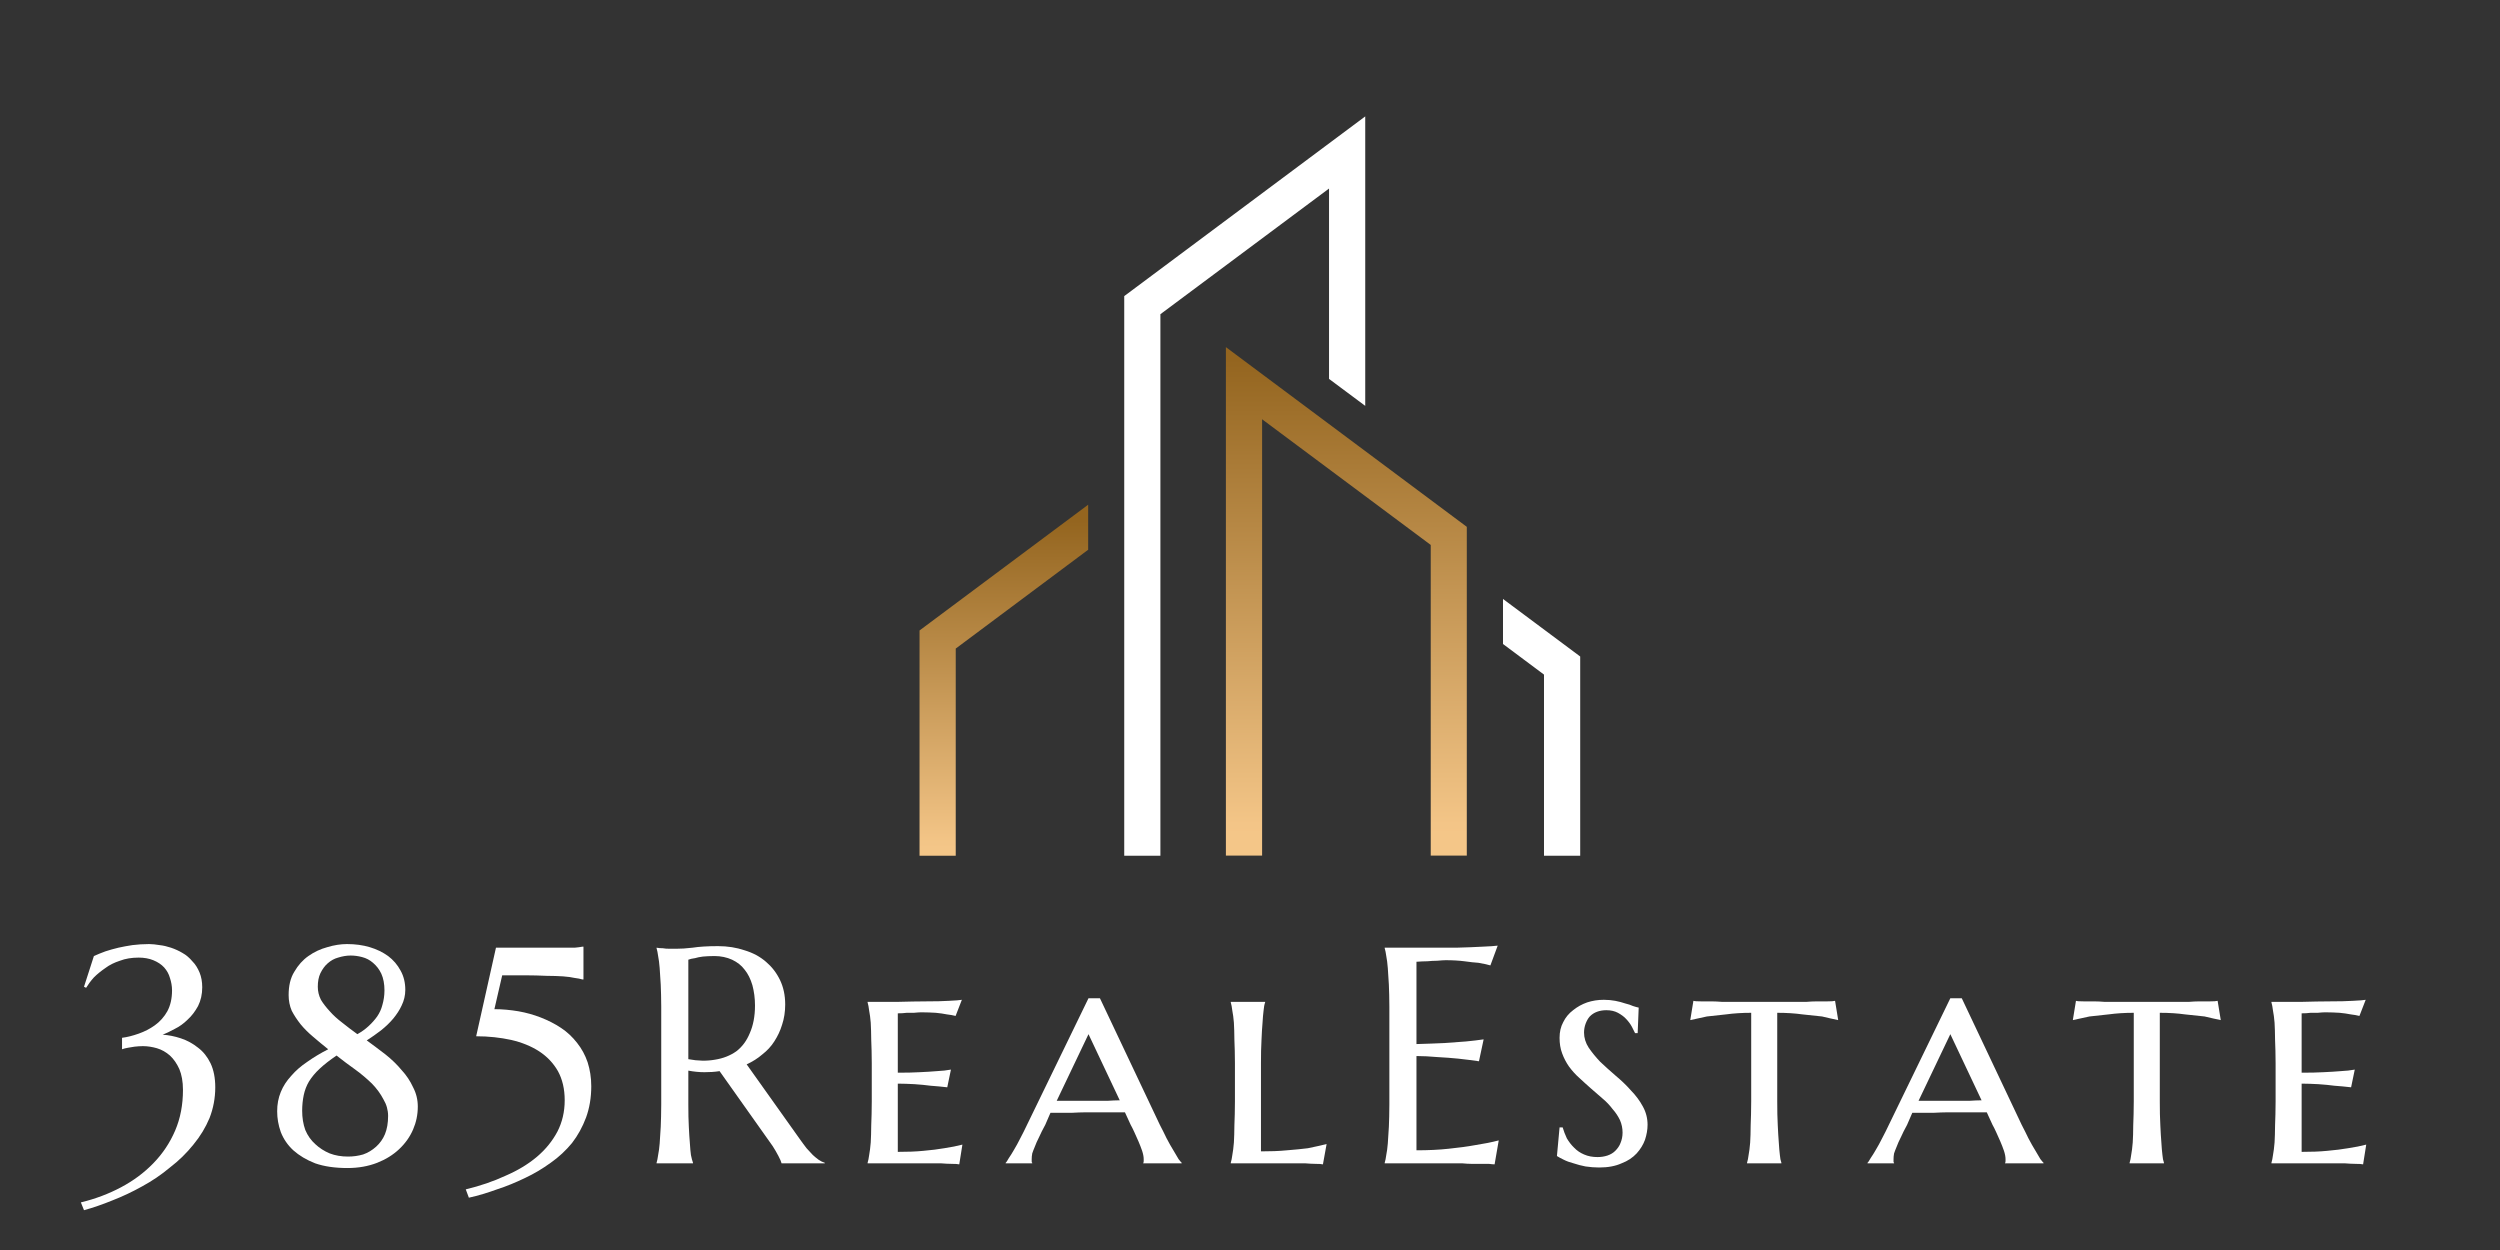<svg xmlns="http://www.w3.org/2000/svg" xmlns:xlink="http://www.w3.org/1999/xlink" width="100" zoomAndPan="magnify" viewBox="0 0 75 37.5" height="50" preserveAspectRatio="xMidYMid meet" version="1.0"><rect x="0" y="0" width="75" height="37.5" fill="#333333" stroke="none"/><defs><g/><clipPath id="5595932945"><path d="M 36.777 10.414 L 44.004 10.414 L 44.004 25.668 L 36.777 25.668 Z M 36.777 10.414 " clip-rule="nonzero"/></clipPath><clipPath id="9e5f2d4945"><path d="M 44.004 15.805 L 36.777 10.414 L 36.777 25.672 L 37.863 25.672 L 37.863 12.578 L 42.922 16.348 L 42.922 25.672 L 44.004 25.672 Z M 44.004 15.805 " clip-rule="nonzero"/></clipPath><linearGradient x1="1473.095" gradientTransform="matrix(0.009, 0, 0, 0.009, 27.585, 3.492)" y1="796.2" x2="1473.095" gradientUnits="userSpaceOnUse" y2="2551.1" id="e7ca46f656"><stop stop-opacity="1" stop-color="rgb(57.999%, 39.6%, 12.199%)" offset="0"/><stop stop-opacity="1" stop-color="rgb(58.069%, 39.67%, 12.276%)" offset="0.008"/><stop stop-opacity="1" stop-color="rgb(58.304%, 39.906%, 12.532%)" offset="0.016"/><stop stop-opacity="1" stop-color="rgb(58.635%, 40.239%, 12.892%)" offset="0.023"/><stop stop-opacity="1" stop-color="rgb(58.965%, 40.573%, 13.252%)" offset="0.031"/><stop stop-opacity="1" stop-color="rgb(59.296%, 40.906%, 13.614%)" offset="0.039"/><stop stop-opacity="1" stop-color="rgb(59.627%, 41.24%, 13.974%)" offset="0.047"/><stop stop-opacity="1" stop-color="rgb(59.958%, 41.573%, 14.334%)" offset="0.055"/><stop stop-opacity="1" stop-color="rgb(60.289%, 41.907%, 14.696%)" offset="0.062"/><stop stop-opacity="1" stop-color="rgb(60.619%, 42.239%, 15.056%)" offset="0.07"/><stop stop-opacity="1" stop-color="rgb(60.95%, 42.574%, 15.416%)" offset="0.078"/><stop stop-opacity="1" stop-color="rgb(61.281%, 42.906%, 15.778%)" offset="0.086"/><stop stop-opacity="1" stop-color="rgb(61.612%, 43.24%, 16.138%)" offset="0.094"/><stop stop-opacity="1" stop-color="rgb(61.942%, 43.573%, 16.498%)" offset="0.102"/><stop stop-opacity="1" stop-color="rgb(62.273%, 43.907%, 16.859%)" offset="0.109"/><stop stop-opacity="1" stop-color="rgb(62.604%, 44.24%, 17.22%)" offset="0.117"/><stop stop-opacity="1" stop-color="rgb(62.935%, 44.574%, 17.58%)" offset="0.125"/><stop stop-opacity="1" stop-color="rgb(63.264%, 44.907%, 17.94%)" offset="0.133"/><stop stop-opacity="1" stop-color="rgb(63.596%, 45.241%, 18.301%)" offset="0.141"/><stop stop-opacity="1" stop-color="rgb(63.927%, 45.573%, 18.661%)" offset="0.148"/><stop stop-opacity="1" stop-color="rgb(64.258%, 45.908%, 19.022%)" offset="0.156"/><stop stop-opacity="1" stop-color="rgb(64.589%, 46.24%, 19.383%)" offset="0.164"/><stop stop-opacity="1" stop-color="rgb(64.919%, 46.574%, 19.743%)" offset="0.172"/><stop stop-opacity="1" stop-color="rgb(65.25%, 46.907%, 20.103%)" offset="0.18"/><stop stop-opacity="1" stop-color="rgb(65.581%, 47.241%, 20.465%)" offset="0.188"/><stop stop-opacity="1" stop-color="rgb(65.912%, 47.574%, 20.825%)" offset="0.195"/><stop stop-opacity="1" stop-color="rgb(66.241%, 47.908%, 21.185%)" offset="0.203"/><stop stop-opacity="1" stop-color="rgb(66.573%, 48.241%, 21.547%)" offset="0.211"/><stop stop-opacity="1" stop-color="rgb(66.904%, 48.575%, 21.907%)" offset="0.219"/><stop stop-opacity="1" stop-color="rgb(67.235%, 48.907%, 22.267%)" offset="0.227"/><stop stop-opacity="1" stop-color="rgb(67.566%, 49.242%, 22.629%)" offset="0.234"/><stop stop-opacity="1" stop-color="rgb(67.896%, 49.574%, 22.989%)" offset="0.242"/><stop stop-opacity="1" stop-color="rgb(68.227%, 49.908%, 23.349%)" offset="0.25"/><stop stop-opacity="1" stop-color="rgb(68.558%, 50.241%, 23.711%)" offset="0.258"/><stop stop-opacity="1" stop-color="rgb(68.889%, 50.575%, 24.071%)" offset="0.266"/><stop stop-opacity="1" stop-color="rgb(69.218%, 50.908%, 24.431%)" offset="0.273"/><stop stop-opacity="1" stop-color="rgb(69.55%, 51.242%, 24.792%)" offset="0.281"/><stop stop-opacity="1" stop-color="rgb(69.881%, 51.575%, 25.153%)" offset="0.289"/><stop stop-opacity="1" stop-color="rgb(70.212%, 51.909%, 25.513%)" offset="0.297"/><stop stop-opacity="1" stop-color="rgb(70.541%, 52.242%, 25.874%)" offset="0.305"/><stop stop-opacity="1" stop-color="rgb(70.872%, 52.576%, 26.234%)" offset="0.312"/><stop stop-opacity="1" stop-color="rgb(71.204%, 52.908%, 26.595%)" offset="0.32"/><stop stop-opacity="1" stop-color="rgb(71.535%, 53.242%, 26.956%)" offset="0.328"/><stop stop-opacity="1" stop-color="rgb(71.866%, 53.575%, 27.316%)" offset="0.336"/><stop stop-opacity="1" stop-color="rgb(72.195%, 53.909%, 27.676%)" offset="0.344"/><stop stop-opacity="1" stop-color="rgb(72.527%, 54.242%, 28.038%)" offset="0.352"/><stop stop-opacity="1" stop-color="rgb(72.858%, 54.576%, 28.398%)" offset="0.359"/><stop stop-opacity="1" stop-color="rgb(73.189%, 54.909%, 28.758%)" offset="0.367"/><stop stop-opacity="1" stop-color="rgb(73.518%, 55.243%, 29.12%)" offset="0.375"/><stop stop-opacity="1" stop-color="rgb(73.849%, 55.576%, 29.48%)" offset="0.383"/><stop stop-opacity="1" stop-color="rgb(74.181%, 55.91%, 29.84%)" offset="0.391"/><stop stop-opacity="1" stop-color="rgb(74.512%, 56.242%, 30.2%)" offset="0.398"/><stop stop-opacity="1" stop-color="rgb(74.843%, 56.577%, 30.562%)" offset="0.406"/><stop stop-opacity="1" stop-color="rgb(75.172%, 56.909%, 30.922%)" offset="0.414"/><stop stop-opacity="1" stop-color="rgb(75.504%, 57.243%, 31.282%)" offset="0.422"/><stop stop-opacity="1" stop-color="rgb(75.835%, 57.576%, 31.644%)" offset="0.43"/><stop stop-opacity="1" stop-color="rgb(76.166%, 57.91%, 32.004%)" offset="0.438"/><stop stop-opacity="1" stop-color="rgb(76.495%, 58.243%, 32.364%)" offset="0.445"/><stop stop-opacity="1" stop-color="rgb(76.826%, 58.577%, 32.726%)" offset="0.453"/><stop stop-opacity="1" stop-color="rgb(77.158%, 58.91%, 33.086%)" offset="0.461"/><stop stop-opacity="1" stop-color="rgb(77.489%, 59.244%, 33.446%)" offset="0.469"/><stop stop-opacity="1" stop-color="rgb(77.82%, 59.576%, 33.807%)" offset="0.477"/><stop stop-opacity="1" stop-color="rgb(78.149%, 59.911%, 34.167%)" offset="0.484"/><stop stop-opacity="1" stop-color="rgb(78.481%, 60.243%, 34.528%)" offset="0.492"/><stop stop-opacity="1" stop-color="rgb(78.812%, 60.577%, 34.889%)" offset="0.5"/><stop stop-opacity="1" stop-color="rgb(79.143%, 60.91%, 35.249%)" offset="0.508"/><stop stop-opacity="1" stop-color="rgb(79.472%, 61.244%, 35.609%)" offset="0.516"/><stop stop-opacity="1" stop-color="rgb(79.803%, 61.577%, 35.971%)" offset="0.523"/><stop stop-opacity="1" stop-color="rgb(80.135%, 61.911%, 36.331%)" offset="0.531"/><stop stop-opacity="1" stop-color="rgb(80.466%, 62.244%, 36.691%)" offset="0.539"/><stop stop-opacity="1" stop-color="rgb(80.795%, 62.578%, 37.053%)" offset="0.547"/><stop stop-opacity="1" stop-color="rgb(81.126%, 62.91%, 37.413%)" offset="0.555"/><stop stop-opacity="1" stop-color="rgb(81.458%, 63.245%, 37.773%)" offset="0.562"/><stop stop-opacity="1" stop-color="rgb(81.789%, 63.577%, 38.135%)" offset="0.57"/><stop stop-opacity="1" stop-color="rgb(82.12%, 63.911%, 38.495%)" offset="0.578"/><stop stop-opacity="1" stop-color="rgb(82.449%, 64.244%, 38.855%)" offset="0.586"/><stop stop-opacity="1" stop-color="rgb(82.78%, 64.578%, 39.217%)" offset="0.594"/><stop stop-opacity="1" stop-color="rgb(83.112%, 64.911%, 39.577%)" offset="0.602"/><stop stop-opacity="1" stop-color="rgb(83.443%, 65.245%, 39.937%)" offset="0.609"/><stop stop-opacity="1" stop-color="rgb(83.772%, 65.578%, 40.298%)" offset="0.617"/><stop stop-opacity="1" stop-color="rgb(84.103%, 65.912%, 40.659%)" offset="0.625"/><stop stop-opacity="1" stop-color="rgb(84.435%, 66.245%, 41.019%)" offset="0.633"/><stop stop-opacity="1" stop-color="rgb(84.766%, 66.579%, 41.38%)" offset="0.641"/><stop stop-opacity="1" stop-color="rgb(85.097%, 66.911%, 41.74%)" offset="0.648"/><stop stop-opacity="1" stop-color="rgb(85.426%, 67.245%, 42.101%)" offset="0.656"/><stop stop-opacity="1" stop-color="rgb(85.757%, 67.578%, 42.461%)" offset="0.664"/><stop stop-opacity="1" stop-color="rgb(86.089%, 67.912%, 42.822%)" offset="0.672"/><stop stop-opacity="1" stop-color="rgb(86.42%, 68.245%, 43.182%)" offset="0.68"/><stop stop-opacity="1" stop-color="rgb(86.749%, 68.579%, 43.542%)" offset="0.688"/><stop stop-opacity="1" stop-color="rgb(87.08%, 68.912%, 43.904%)" offset="0.695"/><stop stop-opacity="1" stop-color="rgb(87.411%, 69.246%, 44.264%)" offset="0.703"/><stop stop-opacity="1" stop-color="rgb(87.743%, 69.579%, 44.624%)" offset="0.711"/><stop stop-opacity="1" stop-color="rgb(88.072%, 69.913%, 44.986%)" offset="0.719"/><stop stop-opacity="1" stop-color="rgb(88.403%, 70.245%, 45.346%)" offset="0.727"/><stop stop-opacity="1" stop-color="rgb(88.734%, 70.58%, 45.706%)" offset="0.734"/><stop stop-opacity="1" stop-color="rgb(89.066%, 70.912%, 46.068%)" offset="0.742"/><stop stop-opacity="1" stop-color="rgb(89.397%, 71.246%, 46.428%)" offset="0.75"/><stop stop-opacity="1" stop-color="rgb(89.726%, 71.579%, 46.788%)" offset="0.758"/><stop stop-opacity="1" stop-color="rgb(90.057%, 71.913%, 47.15%)" offset="0.766"/><stop stop-opacity="1" stop-color="rgb(90.388%, 72.246%, 47.51%)" offset="0.773"/><stop stop-opacity="1" stop-color="rgb(90.72%, 72.58%, 47.87%)" offset="0.781"/><stop stop-opacity="1" stop-color="rgb(91.049%, 72.913%, 48.232%)" offset="0.789"/><stop stop-opacity="1" stop-color="rgb(91.38%, 73.247%, 48.592%)" offset="0.797"/><stop stop-opacity="1" stop-color="rgb(91.711%, 73.579%, 48.952%)" offset="0.805"/><stop stop-opacity="1" stop-color="rgb(92.043%, 73.914%, 49.313%)" offset="0.812"/><stop stop-opacity="1" stop-color="rgb(92.374%, 74.246%, 49.673%)" offset="0.82"/><stop stop-opacity="1" stop-color="rgb(92.703%, 74.58%, 50.034%)" offset="0.828"/><stop stop-opacity="1" stop-color="rgb(93.034%, 74.913%, 50.395%)" offset="0.836"/><stop stop-opacity="1" stop-color="rgb(93.365%, 75.247%, 50.755%)" offset="0.844"/><stop stop-opacity="1" stop-color="rgb(93.697%, 75.58%, 51.115%)" offset="0.852"/><stop stop-opacity="1" stop-color="rgb(94.026%, 75.914%, 51.477%)" offset="0.859"/><stop stop-opacity="1" stop-color="rgb(94.357%, 76.247%, 51.837%)" offset="0.867"/><stop stop-opacity="1" stop-color="rgb(94.688%, 76.581%, 52.197%)" offset="0.875"/><stop stop-opacity="1" stop-color="rgb(95.02%, 76.913%, 52.559%)" offset="0.883"/><stop stop-opacity="1" stop-color="rgb(95.349%, 77.248%, 52.919%)" offset="0.891"/><stop stop-opacity="1" stop-color="rgb(95.607%, 77.505%, 53.198%)" offset="0.906"/><stop stop-opacity="1" stop-color="rgb(95.699%, 77.599%, 53.299%)" offset="0.938"/><stop stop-opacity="1" stop-color="rgb(95.699%, 77.599%, 53.299%)" offset="1"/></linearGradient><clipPath id="e3eb8f105e"><path d="M 33 3.492 L 41 3.492 L 41 25.695 L 33 25.695 Z M 33 3.492 " clip-rule="nonzero"/></clipPath><clipPath id="c8bc359462"><path d="M 27.586 15.141 L 32.645 15.141 L 32.645 25.672 L 27.586 25.672 Z M 27.586 15.141 " clip-rule="nonzero"/></clipPath><clipPath id="28d4e8d2c3"><path d="M 27.586 18.914 L 32.645 15.141 L 32.645 16.492 L 28.672 19.457 L 28.672 25.672 L 27.586 25.672 Z M 27.586 18.914 " clip-rule="nonzero"/></clipPath><linearGradient x1="290.931" gradientTransform="matrix(0.009, 0, 0, 0.009, 27.585, 3.492)" y1="1339.9" x2="290.931" gradientUnits="userSpaceOnUse" y2="2551.2" id="2de723da2f"><stop stop-opacity="1" stop-color="rgb(57.999%, 39.6%, 12.199%)" offset="0"/><stop stop-opacity="1" stop-color="rgb(58.069%, 39.67%, 12.276%)" offset="0.008"/><stop stop-opacity="1" stop-color="rgb(58.305%, 39.908%, 12.534%)" offset="0.016"/><stop stop-opacity="1" stop-color="rgb(58.636%, 40.242%, 12.894%)" offset="0.023"/><stop stop-opacity="1" stop-color="rgb(58.968%, 40.575%, 13.255%)" offset="0.031"/><stop stop-opacity="1" stop-color="rgb(59.299%, 40.909%, 13.615%)" offset="0.039"/><stop stop-opacity="1" stop-color="rgb(59.628%, 41.241%, 13.976%)" offset="0.047"/><stop stop-opacity="1" stop-color="rgb(59.959%, 41.576%, 14.337%)" offset="0.055"/><stop stop-opacity="1" stop-color="rgb(60.291%, 41.908%, 14.697%)" offset="0.062"/><stop stop-opacity="1" stop-color="rgb(60.622%, 42.242%, 15.057%)" offset="0.07"/><stop stop-opacity="1" stop-color="rgb(60.951%, 42.575%, 15.419%)" offset="0.078"/><stop stop-opacity="1" stop-color="rgb(61.282%, 42.909%, 15.779%)" offset="0.086"/><stop stop-opacity="1" stop-color="rgb(61.613%, 43.242%, 16.139%)" offset="0.094"/><stop stop-opacity="1" stop-color="rgb(61.945%, 43.576%, 16.501%)" offset="0.102"/><stop stop-opacity="1" stop-color="rgb(62.276%, 43.909%, 16.861%)" offset="0.109"/><stop stop-opacity="1" stop-color="rgb(62.605%, 44.243%, 17.221%)" offset="0.117"/><stop stop-opacity="1" stop-color="rgb(62.936%, 44.575%, 17.583%)" offset="0.125"/><stop stop-opacity="1" stop-color="rgb(63.268%, 44.91%, 17.943%)" offset="0.133"/><stop stop-opacity="1" stop-color="rgb(63.599%, 45.242%, 18.303%)" offset="0.141"/><stop stop-opacity="1" stop-color="rgb(63.928%, 45.576%, 18.665%)" offset="0.148"/><stop stop-opacity="1" stop-color="rgb(64.259%, 45.909%, 19.025%)" offset="0.156"/><stop stop-opacity="1" stop-color="rgb(64.59%, 46.243%, 19.385%)" offset="0.164"/><stop stop-opacity="1" stop-color="rgb(64.922%, 46.576%, 19.746%)" offset="0.172"/><stop stop-opacity="1" stop-color="rgb(65.253%, 46.91%, 20.107%)" offset="0.18"/><stop stop-opacity="1" stop-color="rgb(65.582%, 47.243%, 20.467%)" offset="0.188"/><stop stop-opacity="1" stop-color="rgb(65.913%, 47.577%, 20.828%)" offset="0.195"/><stop stop-opacity="1" stop-color="rgb(66.245%, 47.91%, 21.188%)" offset="0.203"/><stop stop-opacity="1" stop-color="rgb(66.576%, 48.244%, 21.548%)" offset="0.211"/><stop stop-opacity="1" stop-color="rgb(66.905%, 48.576%, 21.91%)" offset="0.219"/><stop stop-opacity="1" stop-color="rgb(67.236%, 48.911%, 22.27%)" offset="0.227"/><stop stop-opacity="1" stop-color="rgb(67.567%, 49.243%, 22.63%)" offset="0.234"/><stop stop-opacity="1" stop-color="rgb(67.899%, 49.577%, 22.992%)" offset="0.242"/><stop stop-opacity="1" stop-color="rgb(68.228%, 49.91%, 23.352%)" offset="0.25"/><stop stop-opacity="1" stop-color="rgb(68.559%, 50.244%, 23.712%)" offset="0.258"/><stop stop-opacity="1" stop-color="rgb(68.89%, 50.577%, 24.074%)" offset="0.266"/><stop stop-opacity="1" stop-color="rgb(69.221%, 50.911%, 24.434%)" offset="0.273"/><stop stop-opacity="1" stop-color="rgb(69.553%, 51.244%, 24.794%)" offset="0.281"/><stop stop-opacity="1" stop-color="rgb(69.882%, 51.578%, 25.156%)" offset="0.289"/><stop stop-opacity="1" stop-color="rgb(70.213%, 51.91%, 25.516%)" offset="0.297"/><stop stop-opacity="1" stop-color="rgb(70.544%, 52.245%, 25.876%)" offset="0.305"/><stop stop-opacity="1" stop-color="rgb(70.876%, 52.577%, 26.236%)" offset="0.312"/><stop stop-opacity="1" stop-color="rgb(71.205%, 52.911%, 26.598%)" offset="0.32"/><stop stop-opacity="1" stop-color="rgb(71.536%, 53.244%, 26.958%)" offset="0.328"/><stop stop-opacity="1" stop-color="rgb(71.867%, 53.578%, 27.318%)" offset="0.336"/><stop stop-opacity="1" stop-color="rgb(72.198%, 53.911%, 27.679%)" offset="0.344"/><stop stop-opacity="1" stop-color="rgb(72.53%, 54.245%, 28.04%)" offset="0.352"/><stop stop-opacity="1" stop-color="rgb(72.859%, 54.578%, 28.4%)" offset="0.359"/><stop stop-opacity="1" stop-color="rgb(73.19%, 54.912%, 28.761%)" offset="0.367"/><stop stop-opacity="1" stop-color="rgb(73.521%, 55.244%, 29.121%)" offset="0.375"/><stop stop-opacity="1" stop-color="rgb(73.853%, 55.579%, 29.482%)" offset="0.383"/><stop stop-opacity="1" stop-color="rgb(74.182%, 55.911%, 29.843%)" offset="0.391"/><stop stop-opacity="1" stop-color="rgb(74.513%, 56.245%, 30.203%)" offset="0.398"/><stop stop-opacity="1" stop-color="rgb(74.844%, 56.578%, 30.563%)" offset="0.406"/><stop stop-opacity="1" stop-color="rgb(75.175%, 56.912%, 30.925%)" offset="0.414"/><stop stop-opacity="1" stop-color="rgb(75.507%, 57.245%, 31.285%)" offset="0.422"/><stop stop-opacity="1" stop-color="rgb(75.836%, 57.579%, 31.645%)" offset="0.43"/><stop stop-opacity="1" stop-color="rgb(76.167%, 57.912%, 32.007%)" offset="0.438"/><stop stop-opacity="1" stop-color="rgb(76.498%, 58.246%, 32.367%)" offset="0.445"/><stop stop-opacity="1" stop-color="rgb(76.83%, 58.578%, 32.727%)" offset="0.453"/><stop stop-opacity="1" stop-color="rgb(77.159%, 58.913%, 33.089%)" offset="0.461"/><stop stop-opacity="1" stop-color="rgb(77.49%, 59.245%, 33.449%)" offset="0.469"/><stop stop-opacity="1" stop-color="rgb(77.821%, 59.579%, 33.809%)" offset="0.477"/><stop stop-opacity="1" stop-color="rgb(78.152%, 59.912%, 34.171%)" offset="0.484"/><stop stop-opacity="1" stop-color="rgb(78.484%, 60.246%, 34.531%)" offset="0.492"/><stop stop-opacity="1" stop-color="rgb(78.813%, 60.579%, 34.891%)" offset="0.5"/><stop stop-opacity="1" stop-color="rgb(79.144%, 60.913%, 35.252%)" offset="0.508"/><stop stop-opacity="1" stop-color="rgb(79.475%, 61.246%, 35.612%)" offset="0.516"/><stop stop-opacity="1" stop-color="rgb(79.807%, 61.58%, 35.973%)" offset="0.523"/><stop stop-opacity="1" stop-color="rgb(80.136%, 61.913%, 36.334%)" offset="0.531"/><stop stop-opacity="1" stop-color="rgb(80.467%, 62.247%, 36.694%)" offset="0.539"/><stop stop-opacity="1" stop-color="rgb(80.798%, 62.579%, 37.054%)" offset="0.547"/><stop stop-opacity="1" stop-color="rgb(81.129%, 62.914%, 37.416%)" offset="0.555"/><stop stop-opacity="1" stop-color="rgb(81.461%, 63.246%, 37.776%)" offset="0.562"/><stop stop-opacity="1" stop-color="rgb(81.79%, 63.58%, 38.136%)" offset="0.57"/><stop stop-opacity="1" stop-color="rgb(82.121%, 63.913%, 38.498%)" offset="0.578"/><stop stop-opacity="1" stop-color="rgb(82.452%, 64.247%, 38.858%)" offset="0.586"/><stop stop-opacity="1" stop-color="rgb(82.784%, 64.58%, 39.218%)" offset="0.594"/><stop stop-opacity="1" stop-color="rgb(83.113%, 64.914%, 39.58%)" offset="0.602"/><stop stop-opacity="1" stop-color="rgb(83.444%, 65.247%, 39.94%)" offset="0.609"/><stop stop-opacity="1" stop-color="rgb(83.775%, 65.581%, 40.3%)" offset="0.617"/><stop stop-opacity="1" stop-color="rgb(84.106%, 65.913%, 40.662%)" offset="0.625"/><stop stop-opacity="1" stop-color="rgb(84.438%, 66.248%, 41.022%)" offset="0.633"/><stop stop-opacity="1" stop-color="rgb(84.767%, 66.58%, 41.382%)" offset="0.641"/><stop stop-opacity="1" stop-color="rgb(85.098%, 66.914%, 41.743%)" offset="0.648"/><stop stop-opacity="1" stop-color="rgb(85.429%, 67.247%, 42.104%)" offset="0.656"/><stop stop-opacity="1" stop-color="rgb(85.76%, 67.581%, 42.464%)" offset="0.664"/><stop stop-opacity="1" stop-color="rgb(86.09%, 67.914%, 42.825%)" offset="0.672"/><stop stop-opacity="1" stop-color="rgb(86.421%, 68.248%, 43.185%)" offset="0.68"/><stop stop-opacity="1" stop-color="rgb(86.752%, 68.581%, 43.546%)" offset="0.688"/><stop stop-opacity="1" stop-color="rgb(87.083%, 68.915%, 43.907%)" offset="0.695"/><stop stop-opacity="1" stop-color="rgb(87.415%, 69.247%, 44.267%)" offset="0.703"/><stop stop-opacity="1" stop-color="rgb(87.744%, 69.582%, 44.627%)" offset="0.711"/><stop stop-opacity="1" stop-color="rgb(88.075%, 69.914%, 44.989%)" offset="0.719"/><stop stop-opacity="1" stop-color="rgb(88.406%, 70.248%, 45.349%)" offset="0.727"/><stop stop-opacity="1" stop-color="rgb(88.737%, 70.581%, 45.709%)" offset="0.734"/><stop stop-opacity="1" stop-color="rgb(89.067%, 70.915%, 46.069%)" offset="0.742"/><stop stop-opacity="1" stop-color="rgb(89.398%, 71.248%, 46.431%)" offset="0.75"/><stop stop-opacity="1" stop-color="rgb(89.729%, 71.582%, 46.791%)" offset="0.758"/><stop stop-opacity="1" stop-color="rgb(90.06%, 71.915%, 47.151%)" offset="0.766"/><stop stop-opacity="1" stop-color="rgb(90.392%, 72.249%, 47.513%)" offset="0.773"/><stop stop-opacity="1" stop-color="rgb(90.721%, 72.581%, 47.873%)" offset="0.781"/><stop stop-opacity="1" stop-color="rgb(91.052%, 72.916%, 48.233%)" offset="0.789"/><stop stop-opacity="1" stop-color="rgb(91.383%, 73.248%, 48.595%)" offset="0.797"/><stop stop-opacity="1" stop-color="rgb(91.714%, 73.582%, 48.955%)" offset="0.805"/><stop stop-opacity="1" stop-color="rgb(92.044%, 73.915%, 49.315%)" offset="0.812"/><stop stop-opacity="1" stop-color="rgb(92.375%, 74.249%, 49.677%)" offset="0.82"/><stop stop-opacity="1" stop-color="rgb(92.706%, 74.582%, 50.037%)" offset="0.828"/><stop stop-opacity="1" stop-color="rgb(93.037%, 74.916%, 50.397%)" offset="0.836"/><stop stop-opacity="1" stop-color="rgb(93.369%, 75.25%, 50.758%)" offset="0.844"/><stop stop-opacity="1" stop-color="rgb(93.698%, 75.583%, 51.118%)" offset="0.852"/><stop stop-opacity="1" stop-color="rgb(94.029%, 75.917%, 51.479%)" offset="0.859"/><stop stop-opacity="1" stop-color="rgb(94.36%, 76.25%, 51.84%)" offset="0.867"/><stop stop-opacity="1" stop-color="rgb(94.691%, 76.584%, 52.2%)" offset="0.875"/><stop stop-opacity="1" stop-color="rgb(95.021%, 76.917%, 52.56%)" offset="0.883"/><stop stop-opacity="1" stop-color="rgb(95.352%, 77.251%, 52.922%)" offset="0.891"/><stop stop-opacity="1" stop-color="rgb(95.609%, 77.507%, 53.2%)" offset="0.906"/><stop stop-opacity="1" stop-color="rgb(95.699%, 77.599%, 53.299%)" offset="0.938"/><stop stop-opacity="1" stop-color="rgb(95.699%, 77.599%, 53.299%)" offset="1"/></linearGradient><clipPath id="b6a46e9d7c"><path d="M 45 17 L 47.57 17 L 47.57 25.695 L 45 25.695 Z M 45 17 " clip-rule="nonzero"/></clipPath></defs><g clip-path="url(#5595932945)"><g clip-path="url(#9e5f2d4945)"><path fill="url(#e7ca46f656)" d="M 36.777 10.414 L 36.777 25.668 L 44.004 25.668 L 44.004 10.414 Z M 36.777 10.414 " fill-rule="nonzero"/></g></g><g clip-path="url(#e3eb8f105e)"><path fill="#ffffff" d="M 33.727 8.883 L 40.957 3.492 L 40.957 12.176 L 39.871 11.367 L 39.871 5.656 L 34.812 9.426 L 34.812 25.672 L 33.727 25.672 Z M 33.727 8.883 " fill-opacity="1" fill-rule="evenodd"/></g><g clip-path="url(#c8bc359462)"><g clip-path="url(#28d4e8d2c3)"><path fill="url(#2de723da2f)" d="M 27.586 15.141 L 27.586 25.672 L 32.645 25.672 L 32.645 15.141 Z M 27.586 15.141 " fill-rule="nonzero"/></g></g><g clip-path="url(#b6a46e9d7c)"><path fill="#ffffff" d="M 47.406 19.695 L 45.09 17.969 L 45.09 19.32 L 46.32 20.238 L 46.32 25.672 L 47.406 25.672 Z M 47.406 19.695 " fill-opacity="1" fill-rule="evenodd"/></g><g fill="#ffffff" fill-opacity="1"><g transform="translate(2.364, 34.9)"><g><path d="M 1.297 -3.766 C 1.453 -3.785 1.617 -3.828 1.797 -3.891 C 1.973 -3.953 2.133 -4.035 2.281 -4.141 C 2.438 -4.254 2.562 -4.395 2.656 -4.562 C 2.75 -4.738 2.797 -4.945 2.797 -5.188 C 2.797 -5.32 2.773 -5.445 2.734 -5.562 C 2.703 -5.676 2.645 -5.781 2.562 -5.875 C 2.477 -5.969 2.367 -6.039 2.234 -6.094 C 2.109 -6.145 1.961 -6.172 1.797 -6.172 C 1.586 -6.172 1.398 -6.141 1.234 -6.078 C 1.066 -6.023 0.922 -5.953 0.797 -5.859 C 0.672 -5.773 0.555 -5.68 0.453 -5.578 C 0.359 -5.473 0.281 -5.367 0.219 -5.266 L 0.156 -5.297 L 0.453 -6.219 C 0.566 -6.27 0.68 -6.316 0.797 -6.359 C 0.922 -6.398 1.051 -6.438 1.188 -6.469 C 1.32 -6.5 1.461 -6.523 1.609 -6.547 C 1.766 -6.566 1.93 -6.578 2.109 -6.578 C 2.203 -6.578 2.305 -6.566 2.422 -6.547 C 2.535 -6.535 2.648 -6.508 2.766 -6.469 C 2.891 -6.426 3.004 -6.375 3.109 -6.312 C 3.223 -6.25 3.32 -6.164 3.406 -6.062 C 3.5 -5.969 3.57 -5.852 3.625 -5.719 C 3.676 -5.594 3.703 -5.445 3.703 -5.281 C 3.703 -5.07 3.66 -4.883 3.578 -4.719 C 3.492 -4.562 3.391 -4.426 3.266 -4.312 C 3.148 -4.195 3.02 -4.102 2.875 -4.031 C 2.738 -3.957 2.617 -3.898 2.516 -3.859 C 2.691 -3.848 2.875 -3.812 3.062 -3.75 C 3.25 -3.688 3.422 -3.594 3.578 -3.469 C 3.734 -3.352 3.859 -3.195 3.953 -3 C 4.047 -2.801 4.094 -2.562 4.094 -2.281 C 4.094 -1.957 4.035 -1.648 3.922 -1.359 C 3.805 -1.078 3.645 -0.812 3.438 -0.562 C 3.238 -0.312 3.004 -0.082 2.734 0.125 C 2.473 0.344 2.195 0.531 1.906 0.688 C 1.613 0.852 1.316 0.992 1.016 1.109 C 0.711 1.234 0.426 1.332 0.156 1.406 L 0.062 1.172 C 0.5 1.066 0.898 0.914 1.266 0.719 C 1.641 0.52 1.961 0.281 2.234 0 C 2.516 -0.289 2.734 -0.617 2.891 -0.984 C 3.047 -1.348 3.125 -1.754 3.125 -2.203 C 3.125 -2.453 3.086 -2.66 3.016 -2.828 C 2.941 -2.992 2.848 -3.129 2.734 -3.234 C 2.617 -3.336 2.488 -3.41 2.344 -3.453 C 2.207 -3.492 2.066 -3.516 1.922 -3.516 C 1.836 -3.516 1.754 -3.508 1.672 -3.5 C 1.598 -3.488 1.535 -3.477 1.484 -3.469 C 1.41 -3.457 1.348 -3.441 1.297 -3.422 Z M 1.297 -3.766 "/></g></g></g><g fill="#ffffff" fill-opacity="1"><g transform="translate(7.94, 34.9)"><g><path d="M 4.219 -5.203 C 4.219 -5.035 4.18 -4.879 4.109 -4.734 C 4.047 -4.598 3.961 -4.469 3.859 -4.344 C 3.754 -4.219 3.629 -4.098 3.484 -3.984 C 3.348 -3.879 3.207 -3.781 3.062 -3.688 C 3.25 -3.551 3.438 -3.41 3.625 -3.266 C 3.812 -3.117 3.973 -2.961 4.109 -2.797 C 4.254 -2.641 4.367 -2.469 4.453 -2.281 C 4.547 -2.102 4.594 -1.91 4.594 -1.703 C 4.594 -1.461 4.547 -1.234 4.453 -1.016 C 4.359 -0.797 4.219 -0.598 4.031 -0.422 C 3.852 -0.254 3.633 -0.117 3.375 -0.016 C 3.113 0.086 2.816 0.141 2.484 0.141 C 2.109 0.141 1.785 0.094 1.516 0 C 1.254 -0.102 1.035 -0.234 0.859 -0.391 C 0.691 -0.547 0.566 -0.727 0.484 -0.938 C 0.41 -1.145 0.375 -1.352 0.375 -1.562 C 0.375 -1.77 0.41 -1.961 0.484 -2.141 C 0.555 -2.316 0.66 -2.477 0.797 -2.625 C 0.93 -2.781 1.094 -2.922 1.281 -3.047 C 1.469 -3.18 1.676 -3.305 1.906 -3.422 C 1.75 -3.547 1.598 -3.672 1.453 -3.797 C 1.305 -3.922 1.18 -4.047 1.078 -4.172 C 0.973 -4.305 0.883 -4.441 0.812 -4.578 C 0.75 -4.723 0.719 -4.879 0.719 -5.047 C 0.719 -5.328 0.773 -5.562 0.891 -5.75 C 1.004 -5.945 1.145 -6.102 1.312 -6.219 C 1.488 -6.344 1.676 -6.43 1.875 -6.484 C 2.082 -6.547 2.281 -6.578 2.469 -6.578 C 2.719 -6.578 2.945 -6.547 3.156 -6.484 C 3.363 -6.422 3.547 -6.332 3.703 -6.219 C 3.859 -6.102 3.984 -5.957 4.078 -5.781 C 4.172 -5.613 4.219 -5.422 4.219 -5.203 Z M 3.703 -1.422 C 3.703 -1.598 3.656 -1.766 3.562 -1.922 C 3.477 -2.086 3.363 -2.242 3.219 -2.391 C 3.07 -2.535 2.906 -2.676 2.719 -2.812 C 2.531 -2.945 2.344 -3.086 2.156 -3.234 C 1.957 -3.098 1.789 -2.969 1.656 -2.844 C 1.52 -2.719 1.41 -2.586 1.328 -2.453 C 1.254 -2.328 1.203 -2.191 1.172 -2.047 C 1.141 -1.898 1.125 -1.742 1.125 -1.578 C 1.125 -1.367 1.156 -1.176 1.219 -1 C 1.289 -0.832 1.391 -0.691 1.516 -0.578 C 1.641 -0.461 1.785 -0.367 1.953 -0.297 C 2.117 -0.234 2.301 -0.203 2.5 -0.203 C 2.656 -0.203 2.805 -0.223 2.953 -0.266 C 3.098 -0.316 3.227 -0.395 3.344 -0.5 C 3.457 -0.602 3.547 -0.727 3.609 -0.875 C 3.672 -1.031 3.703 -1.211 3.703 -1.422 Z M 1.594 -5.297 C 1.594 -5.16 1.625 -5.031 1.688 -4.906 C 1.758 -4.789 1.848 -4.676 1.953 -4.562 C 2.055 -4.445 2.18 -4.332 2.328 -4.219 C 2.473 -4.102 2.625 -3.988 2.781 -3.875 C 2.906 -3.945 3.016 -4.023 3.109 -4.109 C 3.211 -4.203 3.301 -4.301 3.375 -4.406 C 3.445 -4.508 3.5 -4.625 3.531 -4.75 C 3.57 -4.883 3.594 -5.031 3.594 -5.188 C 3.594 -5.383 3.562 -5.551 3.5 -5.688 C 3.438 -5.82 3.352 -5.93 3.25 -6.016 C 3.156 -6.098 3.047 -6.156 2.922 -6.188 C 2.805 -6.219 2.691 -6.234 2.578 -6.234 C 2.453 -6.234 2.328 -6.211 2.203 -6.172 C 2.086 -6.141 1.984 -6.082 1.891 -6 C 1.805 -5.926 1.734 -5.828 1.672 -5.703 C 1.617 -5.586 1.594 -5.453 1.594 -5.297 Z M 1.594 -5.297 "/></g></g></g><g fill="#ffffff" fill-opacity="1"><g transform="translate(13.832, 34.9)"><g><path d="M 0.141 0.781 C 0.578 0.676 0.973 0.539 1.328 0.375 C 1.691 0.219 2.004 0.031 2.266 -0.188 C 2.535 -0.414 2.742 -0.672 2.891 -0.953 C 3.035 -1.234 3.109 -1.547 3.109 -1.891 C 3.109 -2.234 3.039 -2.523 2.906 -2.766 C 2.77 -3.004 2.582 -3.203 2.344 -3.359 C 2.102 -3.516 1.82 -3.629 1.5 -3.703 C 1.176 -3.773 0.828 -3.812 0.453 -3.812 L 1.047 -6.469 L 1.906 -6.469 C 2.156 -6.469 2.375 -6.469 2.562 -6.469 C 2.758 -6.469 2.926 -6.469 3.062 -6.469 C 3.207 -6.469 3.32 -6.469 3.406 -6.469 C 3.5 -6.477 3.578 -6.488 3.641 -6.5 L 3.672 -6.5 L 3.672 -5.516 L 3.641 -5.516 C 3.578 -5.535 3.5 -5.551 3.406 -5.562 C 3.32 -5.582 3.207 -5.598 3.062 -5.609 C 2.926 -5.617 2.758 -5.625 2.562 -5.625 C 2.375 -5.633 2.156 -5.641 1.906 -5.641 L 1.234 -5.641 L 1 -4.625 C 1.238 -4.625 1.477 -4.602 1.719 -4.562 C 1.957 -4.52 2.18 -4.457 2.391 -4.375 C 2.609 -4.289 2.812 -4.188 3 -4.062 C 3.188 -3.938 3.348 -3.785 3.484 -3.609 C 3.617 -3.441 3.723 -3.25 3.797 -3.031 C 3.867 -2.812 3.906 -2.57 3.906 -2.312 C 3.906 -1.969 3.852 -1.656 3.75 -1.375 C 3.645 -1.094 3.504 -0.836 3.328 -0.609 C 3.148 -0.391 2.938 -0.191 2.688 -0.016 C 2.445 0.16 2.191 0.312 1.922 0.438 C 1.648 0.57 1.367 0.688 1.078 0.781 C 0.797 0.883 0.516 0.969 0.234 1.031 Z M 0.141 0.781 "/></g></g></g><g fill="#ffffff" fill-opacity="1"><g transform="translate(19.056, 34.9)"><g><path d="M 1.594 -1.766 C 1.594 -1.504 1.598 -1.281 1.609 -1.094 C 1.617 -0.906 1.629 -0.738 1.641 -0.594 C 1.648 -0.457 1.66 -0.344 1.672 -0.25 C 1.691 -0.156 1.711 -0.078 1.734 -0.016 L 1.734 0 L 0.641 0 L 0.641 -0.016 C 0.66 -0.078 0.676 -0.156 0.688 -0.25 C 0.707 -0.344 0.723 -0.457 0.734 -0.594 C 0.742 -0.738 0.754 -0.906 0.766 -1.094 C 0.773 -1.281 0.781 -1.504 0.781 -1.766 L 0.781 -4.703 C 0.781 -4.953 0.773 -5.172 0.766 -5.359 C 0.754 -5.555 0.742 -5.723 0.734 -5.859 C 0.723 -6.004 0.707 -6.125 0.688 -6.219 C 0.676 -6.312 0.66 -6.391 0.641 -6.453 L 0.641 -6.469 C 0.703 -6.457 0.766 -6.453 0.828 -6.453 C 0.891 -6.441 0.953 -6.438 1.016 -6.438 C 1.086 -6.438 1.164 -6.438 1.25 -6.438 C 1.363 -6.438 1.52 -6.445 1.719 -6.469 C 1.914 -6.5 2.172 -6.516 2.484 -6.516 C 2.773 -6.516 3.039 -6.473 3.281 -6.391 C 3.531 -6.316 3.742 -6.203 3.922 -6.047 C 4.098 -5.898 4.238 -5.719 4.344 -5.5 C 4.445 -5.289 4.5 -5.047 4.5 -4.766 C 4.5 -4.547 4.469 -4.344 4.406 -4.156 C 4.352 -3.977 4.273 -3.812 4.172 -3.656 C 4.078 -3.508 3.957 -3.379 3.812 -3.266 C 3.676 -3.148 3.52 -3.051 3.344 -2.969 L 4.922 -0.75 C 5.004 -0.633 5.078 -0.535 5.141 -0.453 C 5.211 -0.379 5.273 -0.312 5.328 -0.25 C 5.391 -0.195 5.445 -0.148 5.5 -0.109 C 5.562 -0.066 5.625 -0.035 5.688 -0.016 L 5.688 0 L 4.391 0 C 4.379 -0.051 4.348 -0.125 4.297 -0.219 C 4.242 -0.32 4.188 -0.422 4.125 -0.516 L 2.531 -2.766 C 2.383 -2.742 2.234 -2.734 2.078 -2.734 C 1.922 -2.734 1.758 -2.75 1.594 -2.781 Z M 1.594 -3.125 C 1.883 -3.07 2.148 -3.066 2.391 -3.109 C 2.641 -3.148 2.852 -3.234 3.031 -3.359 C 3.207 -3.492 3.344 -3.676 3.438 -3.906 C 3.539 -4.133 3.594 -4.41 3.594 -4.734 C 3.594 -4.953 3.566 -5.156 3.516 -5.344 C 3.461 -5.531 3.383 -5.688 3.281 -5.812 C 3.188 -5.938 3.062 -6.035 2.906 -6.109 C 2.75 -6.18 2.57 -6.219 2.375 -6.219 C 2.238 -6.219 2.125 -6.211 2.031 -6.203 C 1.938 -6.191 1.859 -6.176 1.797 -6.156 C 1.711 -6.145 1.645 -6.129 1.594 -6.109 Z M 1.594 -3.125 "/></g></g></g><g fill="#ffffff" fill-opacity="1"><g transform="translate(25.434, 34.9)"><g><path d="M 0.594 -4.844 C 0.883 -4.844 1.188 -4.844 1.5 -4.844 C 1.812 -4.852 2.098 -4.859 2.359 -4.859 C 2.617 -4.859 2.844 -4.863 3.031 -4.875 C 3.227 -4.883 3.359 -4.895 3.422 -4.906 L 3.234 -4.422 C 3.16 -4.441 3.07 -4.457 2.969 -4.469 C 2.875 -4.488 2.766 -4.504 2.641 -4.516 C 2.516 -4.523 2.367 -4.531 2.203 -4.531 C 2.141 -4.531 2.066 -4.523 1.984 -4.516 C 1.91 -4.516 1.836 -4.516 1.766 -4.516 C 1.68 -4.504 1.594 -4.5 1.5 -4.5 L 1.5 -2.719 C 1.75 -2.719 1.969 -2.723 2.156 -2.734 C 2.352 -2.742 2.523 -2.754 2.672 -2.766 C 2.828 -2.773 2.969 -2.789 3.094 -2.812 L 2.984 -2.281 C 2.816 -2.301 2.648 -2.316 2.484 -2.328 C 2.336 -2.348 2.176 -2.363 2 -2.375 C 1.832 -2.383 1.664 -2.391 1.5 -2.391 L 1.5 -0.344 C 1.781 -0.344 2.035 -0.352 2.266 -0.375 C 2.504 -0.395 2.711 -0.422 2.891 -0.453 C 3.098 -0.484 3.281 -0.52 3.438 -0.562 L 3.344 0.031 C 3.301 0.02 3.227 0.016 3.125 0.016 C 3.02 0.016 2.91 0.008 2.797 0 C 2.691 0 2.594 0 2.5 0 C 2.406 0 2.336 0 2.297 0 L 0.594 0 L 0.594 -0.016 C 0.613 -0.078 0.629 -0.156 0.641 -0.25 C 0.66 -0.352 0.676 -0.477 0.688 -0.625 C 0.695 -0.77 0.703 -0.941 0.703 -1.141 C 0.711 -1.348 0.719 -1.586 0.719 -1.859 L 0.719 -3 C 0.719 -3.27 0.711 -3.504 0.703 -3.703 C 0.703 -3.898 0.695 -4.07 0.688 -4.219 C 0.676 -4.363 0.66 -4.484 0.641 -4.578 C 0.629 -4.68 0.613 -4.766 0.594 -4.828 Z M 0.594 -4.844 "/></g></g></g><g fill="#ffffff" fill-opacity="1"><g transform="translate(30.217, 34.9)"><g><path d="M 3.531 -1.531 C 3.445 -1.531 3.344 -1.531 3.219 -1.531 C 3.102 -1.531 2.973 -1.531 2.828 -1.531 C 2.68 -1.531 2.531 -1.531 2.375 -1.531 C 2.227 -1.531 2.082 -1.523 1.938 -1.516 C 1.801 -1.516 1.676 -1.516 1.562 -1.516 C 1.445 -1.516 1.359 -1.516 1.297 -1.516 L 1.141 -1.156 C 1.066 -1.02 1.004 -0.895 0.953 -0.781 C 0.898 -0.676 0.859 -0.582 0.828 -0.5 C 0.797 -0.426 0.77 -0.359 0.75 -0.297 C 0.738 -0.234 0.734 -0.176 0.734 -0.125 C 0.734 -0.094 0.734 -0.066 0.734 -0.047 C 0.734 -0.035 0.738 -0.023 0.75 -0.016 L 0.75 0 L -0.047 0 L -0.047 -0.016 C -0.023 -0.035 0.004 -0.082 0.047 -0.156 C 0.098 -0.227 0.148 -0.312 0.203 -0.406 C 0.266 -0.508 0.328 -0.625 0.391 -0.75 C 0.461 -0.883 0.531 -1.02 0.594 -1.156 L 2.438 -4.953 L 2.781 -4.953 L 4.578 -1.156 C 4.648 -1.02 4.719 -0.883 4.781 -0.75 C 4.852 -0.613 4.922 -0.492 4.984 -0.391 C 5.047 -0.285 5.098 -0.195 5.141 -0.125 C 5.191 -0.062 5.223 -0.023 5.234 -0.016 L 5.234 0 L 4.078 0 C 4.086 -0.02 4.094 -0.039 4.094 -0.062 C 4.094 -0.082 4.094 -0.102 4.094 -0.125 C 4.094 -0.195 4.078 -0.281 4.047 -0.375 C 4.016 -0.469 3.977 -0.562 3.938 -0.656 C 3.895 -0.75 3.852 -0.844 3.812 -0.938 C 3.77 -1.031 3.734 -1.102 3.703 -1.156 Z M 1.484 -1.875 L 1.75 -1.875 C 1.875 -1.875 2.008 -1.875 2.156 -1.875 C 2.301 -1.875 2.441 -1.875 2.578 -1.875 C 2.723 -1.875 2.863 -1.875 3 -1.875 C 3.133 -1.883 3.258 -1.891 3.375 -1.891 L 2.438 -3.875 Z M 1.484 -1.875 "/></g></g></g><g fill="#ffffff" fill-opacity="1"><g transform="translate(36.329, 34.9)"><g><path d="M 1.5 -0.359 C 1.781 -0.359 2.039 -0.367 2.281 -0.391 C 2.52 -0.41 2.727 -0.43 2.906 -0.453 C 3.102 -0.492 3.289 -0.535 3.469 -0.578 L 3.359 0.031 C 3.316 0.02 3.242 0.016 3.141 0.016 C 3.047 0.016 2.941 0.008 2.828 0 C 2.711 0 2.609 0 2.516 0 C 2.422 0 2.352 0 2.312 0 L 0.594 0 L 0.594 -0.016 C 0.613 -0.078 0.629 -0.156 0.641 -0.25 C 0.66 -0.352 0.676 -0.477 0.688 -0.625 C 0.695 -0.77 0.703 -0.941 0.703 -1.141 C 0.711 -1.348 0.719 -1.586 0.719 -1.859 L 0.719 -3 C 0.719 -3.27 0.711 -3.504 0.703 -3.703 C 0.703 -3.898 0.695 -4.07 0.688 -4.219 C 0.676 -4.363 0.66 -4.484 0.641 -4.578 C 0.629 -4.68 0.613 -4.766 0.594 -4.828 L 0.594 -4.844 L 1.625 -4.844 L 1.625 -4.828 C 1.602 -4.766 1.586 -4.68 1.578 -4.578 C 1.566 -4.484 1.555 -4.363 1.547 -4.219 C 1.535 -4.07 1.523 -3.898 1.516 -3.703 C 1.504 -3.504 1.5 -3.27 1.5 -3 Z M 1.5 -0.359 "/></g></g></g><g fill="#ffffff" fill-opacity="1"><g transform="translate(40.9, 34.9)"><g><path d="M 0.641 -6.469 C 1.016 -6.469 1.391 -6.469 1.766 -6.469 C 2.141 -6.469 2.477 -6.469 2.781 -6.469 C 3.094 -6.477 3.359 -6.488 3.578 -6.5 C 3.797 -6.508 3.945 -6.52 4.031 -6.531 L 3.812 -5.938 C 3.707 -5.969 3.586 -5.992 3.453 -6.016 C 3.336 -6.023 3.195 -6.039 3.031 -6.062 C 2.875 -6.082 2.688 -6.094 2.469 -6.094 C 2.406 -6.094 2.32 -6.086 2.219 -6.078 C 2.113 -6.078 2.016 -6.07 1.922 -6.062 C 1.816 -6.062 1.707 -6.055 1.594 -6.047 L 1.594 -3.578 C 1.906 -3.586 2.188 -3.598 2.438 -3.609 C 2.688 -3.629 2.898 -3.645 3.078 -3.656 C 3.273 -3.676 3.453 -3.695 3.609 -3.719 L 3.469 -3.062 C 3.258 -3.094 3.051 -3.117 2.844 -3.141 C 2.656 -3.16 2.445 -3.176 2.219 -3.188 C 2 -3.207 1.789 -3.219 1.594 -3.219 L 1.594 -0.391 C 1.945 -0.391 2.27 -0.406 2.562 -0.438 C 2.863 -0.469 3.129 -0.504 3.359 -0.547 C 3.617 -0.586 3.852 -0.633 4.062 -0.688 L 3.938 0.031 C 3.895 0.031 3.836 0.023 3.766 0.016 C 3.691 0.016 3.609 0.016 3.516 0.016 C 3.43 0.016 3.344 0.016 3.25 0.016 C 3.156 0.016 3.062 0.008 2.969 0 C 2.883 0 2.805 0 2.734 0 C 2.672 0 2.625 0 2.594 0 L 0.641 0 L 0.641 -0.016 C 0.66 -0.078 0.676 -0.156 0.688 -0.25 C 0.707 -0.344 0.723 -0.457 0.734 -0.594 C 0.742 -0.738 0.754 -0.906 0.766 -1.094 C 0.773 -1.281 0.781 -1.504 0.781 -1.766 L 0.781 -4.703 C 0.781 -4.953 0.773 -5.172 0.766 -5.359 C 0.754 -5.555 0.742 -5.723 0.734 -5.859 C 0.723 -6.004 0.707 -6.125 0.688 -6.219 C 0.676 -6.312 0.66 -6.391 0.641 -6.453 Z M 0.641 -6.469 "/></g></g></g><g fill="#ffffff" fill-opacity="1"><g transform="translate(46.349, 34.9)"><g><path d="M 2.781 -3.906 L 2.703 -3.906 C 2.68 -3.957 2.648 -4.02 2.609 -4.094 C 2.566 -4.176 2.508 -4.254 2.438 -4.328 C 2.375 -4.398 2.289 -4.461 2.188 -4.516 C 2.094 -4.566 1.977 -4.594 1.844 -4.594 C 1.738 -4.594 1.645 -4.578 1.562 -4.547 C 1.477 -4.516 1.406 -4.469 1.344 -4.406 C 1.289 -4.344 1.25 -4.27 1.219 -4.188 C 1.188 -4.102 1.172 -4.016 1.172 -3.922 C 1.172 -3.766 1.219 -3.613 1.312 -3.469 C 1.406 -3.332 1.52 -3.191 1.656 -3.047 C 1.801 -2.91 1.957 -2.77 2.125 -2.625 C 2.289 -2.488 2.441 -2.344 2.578 -2.188 C 2.723 -2.039 2.844 -1.879 2.938 -1.703 C 3.031 -1.535 3.078 -1.352 3.078 -1.156 C 3.078 -1.008 3.051 -0.859 3 -0.703 C 2.945 -0.555 2.863 -0.422 2.75 -0.297 C 2.633 -0.172 2.484 -0.07 2.297 0 C 2.117 0.082 1.895 0.125 1.625 0.125 C 1.488 0.125 1.352 0.113 1.219 0.094 C 1.094 0.07 0.973 0.039 0.859 0 C 0.742 -0.031 0.645 -0.066 0.562 -0.109 C 0.477 -0.148 0.41 -0.188 0.359 -0.219 L 0.438 -1.078 L 0.531 -1.078 C 0.562 -0.973 0.602 -0.863 0.656 -0.75 C 0.719 -0.645 0.789 -0.551 0.875 -0.469 C 0.957 -0.383 1.055 -0.316 1.172 -0.266 C 1.297 -0.211 1.43 -0.188 1.578 -0.188 C 1.68 -0.188 1.781 -0.203 1.875 -0.234 C 1.969 -0.266 2.047 -0.312 2.109 -0.375 C 2.18 -0.445 2.234 -0.523 2.266 -0.609 C 2.305 -0.703 2.328 -0.805 2.328 -0.922 C 2.328 -1.055 2.301 -1.18 2.25 -1.297 C 2.195 -1.41 2.125 -1.52 2.031 -1.625 C 1.945 -1.738 1.848 -1.844 1.734 -1.938 C 1.617 -2.039 1.5 -2.145 1.375 -2.25 C 1.258 -2.352 1.145 -2.457 1.031 -2.562 C 0.914 -2.664 0.812 -2.781 0.719 -2.906 C 0.633 -3.031 0.566 -3.16 0.516 -3.297 C 0.461 -3.441 0.438 -3.598 0.438 -3.766 C 0.438 -3.941 0.473 -4.098 0.547 -4.234 C 0.617 -4.379 0.719 -4.5 0.844 -4.594 C 0.969 -4.695 1.109 -4.773 1.266 -4.828 C 1.422 -4.879 1.586 -4.906 1.766 -4.906 C 1.891 -4.906 2.004 -4.895 2.109 -4.875 C 2.223 -4.852 2.32 -4.828 2.406 -4.797 C 2.5 -4.773 2.578 -4.75 2.641 -4.719 C 2.711 -4.695 2.77 -4.68 2.812 -4.672 Z M 2.781 -3.906 "/></g></g></g><g fill="#ffffff" fill-opacity="1"><g transform="translate(50.708, 34.9)"><g><path d="M 1.828 -4.516 C 1.555 -4.516 1.305 -4.5 1.078 -4.469 C 0.859 -4.445 0.664 -4.426 0.5 -4.406 C 0.312 -4.363 0.145 -4.328 0 -4.297 L 0.094 -4.875 C 0.133 -4.863 0.207 -4.859 0.312 -4.859 C 0.414 -4.859 0.52 -4.859 0.625 -4.859 C 0.738 -4.859 0.848 -4.852 0.953 -4.844 C 1.055 -4.844 1.125 -4.844 1.156 -4.844 L 3.297 -4.844 C 3.328 -4.844 3.391 -4.844 3.484 -4.844 C 3.586 -4.852 3.695 -4.859 3.812 -4.859 C 3.926 -4.859 4.031 -4.859 4.125 -4.859 C 4.227 -4.859 4.301 -4.863 4.344 -4.875 L 4.438 -4.297 C 4.289 -4.328 4.129 -4.363 3.953 -4.406 C 3.785 -4.426 3.586 -4.445 3.359 -4.469 C 3.141 -4.5 2.891 -4.516 2.609 -4.516 L 2.609 -1.859 C 2.609 -1.586 2.613 -1.348 2.625 -1.141 C 2.633 -0.941 2.645 -0.77 2.656 -0.625 C 2.664 -0.477 2.676 -0.352 2.688 -0.25 C 2.695 -0.156 2.711 -0.078 2.734 -0.016 L 2.734 0 L 1.703 0 L 1.703 -0.016 C 1.723 -0.078 1.738 -0.156 1.75 -0.25 C 1.77 -0.352 1.785 -0.477 1.797 -0.625 C 1.805 -0.77 1.812 -0.941 1.812 -1.141 C 1.82 -1.348 1.828 -1.586 1.828 -1.859 Z M 1.828 -4.516 "/></g></g></g><g fill="#ffffff" fill-opacity="1"><g transform="translate(56.072, 34.9)"><g><path d="M 3.531 -1.531 C 3.445 -1.531 3.344 -1.531 3.219 -1.531 C 3.102 -1.531 2.973 -1.531 2.828 -1.531 C 2.68 -1.531 2.531 -1.531 2.375 -1.531 C 2.227 -1.531 2.082 -1.523 1.938 -1.516 C 1.801 -1.516 1.676 -1.516 1.562 -1.516 C 1.445 -1.516 1.359 -1.516 1.297 -1.516 L 1.141 -1.156 C 1.066 -1.02 1.004 -0.895 0.953 -0.781 C 0.898 -0.676 0.859 -0.582 0.828 -0.5 C 0.797 -0.426 0.77 -0.359 0.75 -0.297 C 0.738 -0.234 0.734 -0.176 0.734 -0.125 C 0.734 -0.094 0.734 -0.066 0.734 -0.047 C 0.734 -0.035 0.738 -0.023 0.75 -0.016 L 0.75 0 L -0.047 0 L -0.047 -0.016 C -0.023 -0.035 0.004 -0.082 0.047 -0.156 C 0.098 -0.227 0.148 -0.312 0.203 -0.406 C 0.266 -0.508 0.328 -0.625 0.391 -0.75 C 0.461 -0.883 0.531 -1.02 0.594 -1.156 L 2.438 -4.953 L 2.781 -4.953 L 4.578 -1.156 C 4.648 -1.02 4.719 -0.883 4.781 -0.75 C 4.852 -0.613 4.922 -0.492 4.984 -0.391 C 5.047 -0.285 5.098 -0.195 5.141 -0.125 C 5.191 -0.062 5.223 -0.023 5.234 -0.016 L 5.234 0 L 4.078 0 C 4.086 -0.02 4.094 -0.039 4.094 -0.062 C 4.094 -0.082 4.094 -0.102 4.094 -0.125 C 4.094 -0.195 4.078 -0.281 4.047 -0.375 C 4.016 -0.469 3.977 -0.562 3.938 -0.656 C 3.895 -0.75 3.852 -0.844 3.812 -0.938 C 3.77 -1.031 3.734 -1.102 3.703 -1.156 Z M 1.484 -1.875 L 1.75 -1.875 C 1.875 -1.875 2.008 -1.875 2.156 -1.875 C 2.301 -1.875 2.441 -1.875 2.578 -1.875 C 2.723 -1.875 2.863 -1.875 3 -1.875 C 3.133 -1.883 3.258 -1.891 3.375 -1.891 L 2.438 -3.875 Z M 1.484 -1.875 "/></g></g></g><g fill="#ffffff" fill-opacity="1"><g transform="translate(62.185, 34.9)"><g><path d="M 1.828 -4.516 C 1.555 -4.516 1.305 -4.5 1.078 -4.469 C 0.859 -4.445 0.664 -4.426 0.5 -4.406 C 0.312 -4.363 0.145 -4.328 0 -4.297 L 0.094 -4.875 C 0.133 -4.863 0.207 -4.859 0.312 -4.859 C 0.414 -4.859 0.52 -4.859 0.625 -4.859 C 0.738 -4.859 0.848 -4.852 0.953 -4.844 C 1.055 -4.844 1.125 -4.844 1.156 -4.844 L 3.297 -4.844 C 3.328 -4.844 3.391 -4.844 3.484 -4.844 C 3.586 -4.852 3.695 -4.859 3.812 -4.859 C 3.926 -4.859 4.031 -4.859 4.125 -4.859 C 4.227 -4.859 4.301 -4.863 4.344 -4.875 L 4.438 -4.297 C 4.289 -4.328 4.129 -4.363 3.953 -4.406 C 3.785 -4.426 3.586 -4.445 3.359 -4.469 C 3.141 -4.5 2.891 -4.516 2.609 -4.516 L 2.609 -1.859 C 2.609 -1.586 2.613 -1.348 2.625 -1.141 C 2.633 -0.941 2.645 -0.77 2.656 -0.625 C 2.664 -0.477 2.676 -0.352 2.688 -0.25 C 2.695 -0.156 2.711 -0.078 2.734 -0.016 L 2.734 0 L 1.703 0 L 1.703 -0.016 C 1.723 -0.078 1.738 -0.156 1.75 -0.25 C 1.77 -0.352 1.785 -0.477 1.797 -0.625 C 1.805 -0.77 1.812 -0.941 1.812 -1.141 C 1.82 -1.348 1.828 -1.586 1.828 -1.859 Z M 1.828 -4.516 "/></g></g></g><g fill="#ffffff" fill-opacity="1"><g transform="translate(67.549, 34.9)"><g><path d="M 0.594 -4.844 C 0.883 -4.844 1.188 -4.844 1.5 -4.844 C 1.812 -4.852 2.098 -4.859 2.359 -4.859 C 2.617 -4.859 2.844 -4.863 3.031 -4.875 C 3.227 -4.883 3.359 -4.895 3.422 -4.906 L 3.234 -4.422 C 3.16 -4.441 3.07 -4.457 2.969 -4.469 C 2.875 -4.488 2.766 -4.504 2.641 -4.516 C 2.516 -4.523 2.367 -4.531 2.203 -4.531 C 2.141 -4.531 2.066 -4.523 1.984 -4.516 C 1.91 -4.516 1.836 -4.516 1.766 -4.516 C 1.68 -4.504 1.594 -4.5 1.5 -4.5 L 1.5 -2.719 C 1.75 -2.719 1.969 -2.723 2.156 -2.734 C 2.352 -2.742 2.523 -2.754 2.672 -2.766 C 2.828 -2.773 2.969 -2.789 3.094 -2.812 L 2.984 -2.281 C 2.816 -2.301 2.648 -2.316 2.484 -2.328 C 2.336 -2.348 2.176 -2.363 2 -2.375 C 1.832 -2.383 1.664 -2.391 1.5 -2.391 L 1.5 -0.344 C 1.781 -0.344 2.035 -0.352 2.266 -0.375 C 2.504 -0.395 2.711 -0.422 2.891 -0.453 C 3.098 -0.484 3.281 -0.52 3.438 -0.562 L 3.344 0.031 C 3.301 0.02 3.227 0.016 3.125 0.016 C 3.02 0.016 2.91 0.008 2.797 0 C 2.691 0 2.594 0 2.5 0 C 2.406 0 2.336 0 2.297 0 L 0.594 0 L 0.594 -0.016 C 0.613 -0.078 0.629 -0.156 0.641 -0.25 C 0.66 -0.352 0.676 -0.477 0.688 -0.625 C 0.695 -0.77 0.703 -0.941 0.703 -1.141 C 0.711 -1.348 0.719 -1.586 0.719 -1.859 L 0.719 -3 C 0.719 -3.27 0.711 -3.504 0.703 -3.703 C 0.703 -3.898 0.695 -4.07 0.688 -4.219 C 0.676 -4.363 0.66 -4.484 0.641 -4.578 C 0.629 -4.68 0.613 -4.766 0.594 -4.828 Z M 0.594 -4.844 "/></g></g></g></svg>